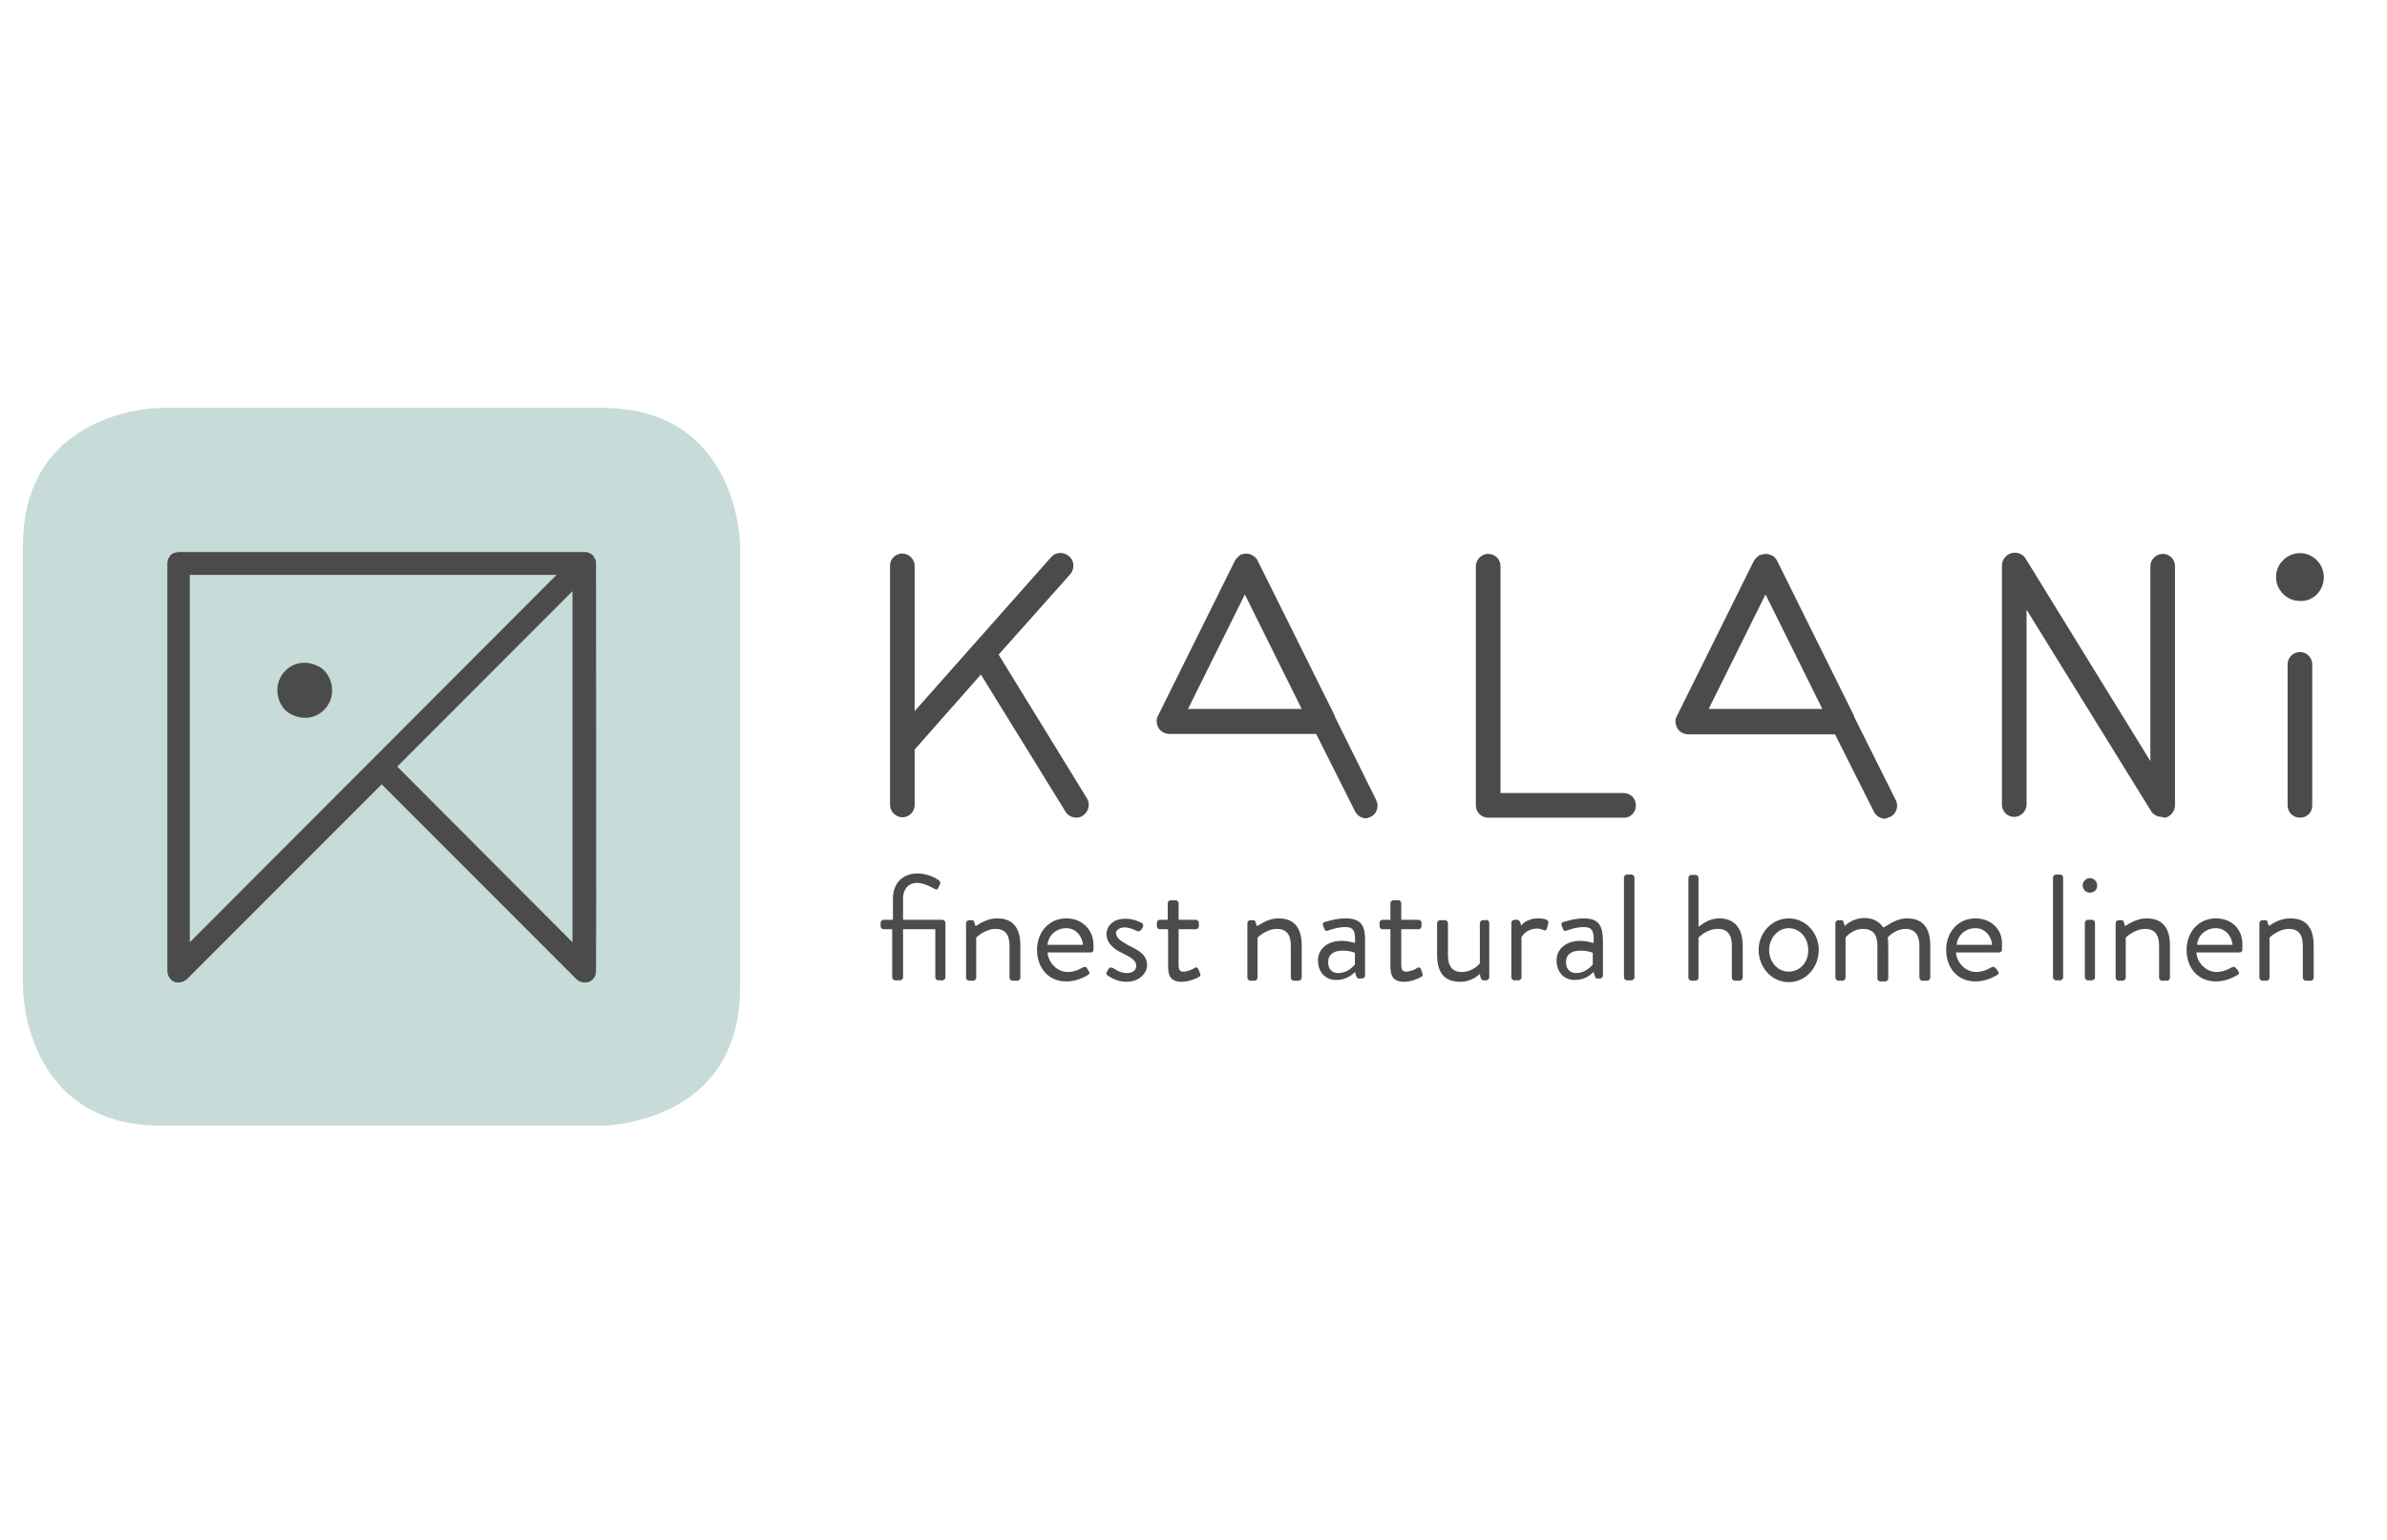 <svg width="124" height="80" viewBox="0 0 124 80" fill="none" xmlns="http://www.w3.org/2000/svg">
<g clip-path="url(#clip0_4_14071)">
<path d="M8.373 21.188C8.373 21.188 1.188 21.188 1.188 28.379V51.287C1.188 51.287 1.188 58.478 8.373 58.478H31.263C31.263 58.478 38.448 58.478 38.448 51.287V28.379C38.448 28.379 38.448 21.188 31.263 21.188H8.373Z" fill="#C7DCD9"/>
<path d="M30.962 29.264C30.962 29.188 30.962 29.132 30.925 29.056C30.887 28.981 30.849 28.962 30.831 28.887L30.793 28.849C30.756 28.812 30.718 28.774 30.661 28.755C30.624 28.755 30.624 28.718 30.586 28.718C30.511 28.68 30.454 28.68 30.379 28.68H9.257C9.182 28.68 9.125 28.718 9.05 28.718C9.013 28.718 9.013 28.755 8.975 28.755C8.937 28.793 8.881 28.831 8.843 28.849L8.824 28.906C8.787 28.981 8.73 29 8.73 29.075C8.693 29.151 8.693 29.207 8.693 29.282V50.44C8.693 50.666 8.824 50.911 9.05 51.005C9.125 51.042 9.219 51.042 9.276 51.042C9.445 51.042 9.577 50.967 9.708 50.873L19.828 40.746L29.947 50.873C30.041 50.967 30.21 51.042 30.379 51.042C30.454 51.042 30.549 51.042 30.605 51.005C30.831 50.911 30.962 50.703 30.962 50.44C30.981 50.421 30.962 29.264 30.962 29.264V29.264ZM9.859 29.866H28.912L9.859 48.953V29.866ZM20.636 39.824L29.74 30.713V48.953L20.636 39.824ZM17.138 35.287C17.627 36.511 16.48 37.678 15.257 37.169C14.918 37.038 14.655 36.774 14.524 36.435C14.034 35.212 15.182 34.045 16.404 34.553C16.762 34.685 17.006 34.967 17.138 35.287ZM108.567 45.621C108.379 45.621 108.191 45.772 108.191 45.998C108.191 46.186 108.342 46.374 108.567 46.374C108.793 46.374 108.944 46.224 108.944 45.998C108.944 45.772 108.755 45.621 108.567 45.621ZM48.962 47.786C49.038 47.786 49.113 47.861 49.113 47.937V50.779C49.113 50.854 49.038 50.929 48.962 50.929H48.737C48.661 50.929 48.586 50.854 48.586 50.779V48.275H46.912V50.779C46.912 50.854 46.837 50.929 46.762 50.929H46.498C46.423 50.929 46.348 50.854 46.348 50.779V48.275H45.897C45.821 48.275 45.746 48.2 45.746 48.125V47.937C45.746 47.861 45.821 47.786 45.897 47.786H46.386V46.694C46.386 45.791 46.987 45.377 47.665 45.377C48.191 45.377 48.68 45.64 48.793 45.753C48.831 45.791 48.868 45.866 48.831 45.941L48.718 46.167C48.68 46.242 48.605 46.205 48.53 46.167C48.379 46.092 48.003 45.866 47.627 45.866C47.288 45.866 46.912 46.092 46.912 46.694V47.786H48.962M51.803 47.711C52.705 47.711 53.006 48.313 53.006 49.122V50.798C53.006 50.873 52.931 50.948 52.856 50.948H52.593C52.517 50.948 52.442 50.873 52.442 50.798V49.122C52.442 48.52 52.179 48.257 51.727 48.257C51.163 48.257 50.712 48.708 50.712 48.708V50.798C50.712 50.873 50.636 50.948 50.561 50.948H50.335C50.26 50.948 50.185 50.873 50.185 50.798V47.955C50.185 47.88 50.26 47.805 50.335 47.805H50.486C50.561 47.805 50.599 47.842 50.599 47.88L50.674 48.106C50.73 48.125 51.163 47.711 51.803 47.711ZM54.417 49.085C54.455 48.595 54.868 48.219 55.395 48.219C55.884 48.219 56.223 48.633 56.26 49.085H54.417ZM55.395 47.711C54.455 47.711 53.871 48.464 53.871 49.348C53.871 50.252 54.436 50.986 55.395 50.986C55.922 50.986 56.335 50.76 56.523 50.647C56.636 50.572 56.599 50.534 56.561 50.459C56.523 50.383 56.486 50.346 56.448 50.271C56.373 50.195 56.335 50.233 56.223 50.271C56.035 50.383 55.771 50.496 55.47 50.496C54.906 50.496 54.455 50.007 54.417 49.48H56.655C56.73 49.48 56.806 49.442 56.806 49.329V49.103C56.806 48.313 56.223 47.711 55.395 47.711M58.574 49.085C59.1 49.348 59.589 49.574 59.589 50.139C59.589 50.591 59.138 51.005 58.536 51.005C58.009 51.005 57.709 50.779 57.52 50.666C57.483 50.628 57.445 50.553 57.483 50.515C57.52 50.478 57.558 50.365 57.596 50.327C57.633 50.252 57.709 50.252 57.821 50.289C57.821 50.289 58.16 50.553 58.536 50.553C58.837 50.553 59.025 50.402 59.025 50.176C59.025 49.913 58.799 49.762 58.348 49.536C57.934 49.348 57.483 49.047 57.483 48.52C57.483 48.181 57.746 47.729 58.461 47.729C58.875 47.729 59.175 47.88 59.326 47.955C59.401 47.993 59.401 48.106 59.364 48.181L59.288 48.294C59.251 48.369 59.138 48.407 59.063 48.369C59.063 48.369 58.724 48.181 58.423 48.181C58.085 48.181 57.972 48.369 57.972 48.482C58.009 48.783 58.273 48.897 58.574 49.085M62.335 50.553C62.373 50.628 62.373 50.703 62.298 50.741C62.185 50.816 61.771 51.005 61.395 51.005C60.755 51.005 60.68 50.628 60.68 50.139V48.275H60.248C60.172 48.275 60.097 48.2 60.097 48.125V47.937C60.097 47.861 60.172 47.786 60.248 47.786H60.661V46.92C60.661 46.845 60.737 46.769 60.812 46.769H61.075C61.151 46.769 61.226 46.845 61.226 46.92V47.786H62.129C62.204 47.786 62.279 47.861 62.279 47.937V48.125C62.279 48.2 62.204 48.275 62.129 48.275H61.226V50.101C61.226 50.402 61.301 50.478 61.489 50.478C61.677 50.478 61.94 50.365 62.053 50.289C62.166 50.214 62.204 50.289 62.241 50.327L62.335 50.553V50.553ZM66.417 47.711C67.32 47.711 67.621 48.313 67.621 49.122V50.798C67.621 50.873 67.545 50.948 67.47 50.948H67.207C67.132 50.948 67.056 50.873 67.056 50.798V49.122C67.056 48.52 66.793 48.257 66.342 48.257C65.777 48.257 65.326 48.708 65.326 48.708V50.798C65.326 50.873 65.251 50.948 65.175 50.948H64.95C64.875 50.948 64.799 50.873 64.799 50.798V47.955C64.799 47.88 64.875 47.805 64.95 47.805H65.1C65.175 47.805 65.213 47.842 65.213 47.88L65.288 48.106C65.364 48.125 65.777 47.711 66.417 47.711M70.386 50.101C70.235 50.289 69.934 50.553 69.52 50.553C69.182 50.553 68.994 50.327 68.994 49.988C68.994 49.574 69.295 49.386 69.746 49.386C70.085 49.386 70.31 49.461 70.386 49.499V50.101V50.101ZM69.897 47.711C69.332 47.711 68.881 47.899 68.806 47.899C68.73 47.937 68.693 47.974 68.73 48.087L68.806 48.275C68.843 48.351 68.881 48.388 68.956 48.351C69.107 48.313 69.445 48.162 69.897 48.162C70.348 48.162 70.423 48.426 70.386 48.991C70.386 48.991 70.047 48.878 69.709 48.878C68.918 48.878 68.467 49.329 68.467 49.894C68.467 50.534 68.881 50.911 69.407 50.911C69.897 50.911 70.198 50.685 70.386 50.496L70.461 50.722C70.498 50.798 70.498 50.835 70.611 50.835H70.762C70.837 50.835 70.912 50.76 70.912 50.685V48.934C70.931 48.125 70.743 47.711 69.897 47.711ZM73.884 50.553C73.922 50.628 73.922 50.703 73.846 50.741C73.734 50.816 73.32 51.005 72.944 51.005C72.304 51.005 72.229 50.628 72.229 50.139V48.275H71.815C71.74 48.275 71.665 48.2 71.665 48.125V47.937C71.665 47.861 71.74 47.786 71.815 47.786H72.229V46.92C72.229 46.845 72.304 46.769 72.379 46.769H72.643C72.718 46.769 72.793 46.845 72.793 46.92V47.786H73.696C73.771 47.786 73.846 47.861 73.846 47.937V48.125C73.846 48.2 73.771 48.275 73.696 48.275H72.793V50.101C72.793 50.402 72.868 50.478 73.056 50.478C73.245 50.478 73.508 50.365 73.621 50.289C73.734 50.214 73.771 50.289 73.809 50.327L73.884 50.553V50.553ZM77.213 47.786C77.288 47.786 77.364 47.861 77.364 47.937V50.779C77.364 50.854 77.288 50.929 77.213 50.929H77.063C76.987 50.929 76.95 50.892 76.912 50.779L76.875 50.591C76.875 50.591 76.498 51.005 75.859 51.005C74.956 51.005 74.655 50.44 74.655 49.593V47.955C74.655 47.88 74.73 47.805 74.806 47.805H75.069C75.144 47.805 75.219 47.88 75.219 47.955V49.631C75.219 50.233 75.483 50.496 75.934 50.496C76.536 50.496 76.875 50.045 76.875 50.045V47.955C76.875 47.88 76.95 47.805 77.025 47.805H77.213M79.903 47.711C80.129 47.711 80.505 47.748 80.43 47.974L80.354 48.238C80.317 48.351 80.241 48.351 80.166 48.313C80.091 48.275 79.978 48.238 79.865 48.238C79.263 48.238 79.038 48.689 79.038 48.689V50.779C79.038 50.854 78.962 50.929 78.887 50.929H78.661C78.586 50.929 78.511 50.854 78.511 50.779V47.937C78.511 47.861 78.586 47.786 78.661 47.786H78.812C78.887 47.786 78.925 47.824 78.962 47.899L79.038 48.125C78.944 48.125 79.263 47.711 79.903 47.711M82.743 50.101C82.593 50.289 82.291 50.553 81.878 50.553C81.539 50.553 81.351 50.327 81.351 49.988C81.351 49.574 81.652 49.386 82.103 49.386C82.442 49.386 82.668 49.461 82.743 49.499V50.101V50.101ZM82.291 47.711C81.727 47.711 81.276 47.899 81.201 47.899C81.125 47.937 81.088 47.974 81.125 48.087L81.201 48.275C81.238 48.351 81.276 48.388 81.351 48.351C81.502 48.313 81.84 48.162 82.291 48.162C82.743 48.162 82.818 48.426 82.781 48.991C82.781 48.991 82.442 48.878 82.103 48.878C81.314 48.878 80.862 49.329 80.862 49.894C80.862 50.534 81.276 50.911 81.802 50.911C82.291 50.911 82.593 50.685 82.781 50.496L82.856 50.722C82.893 50.798 82.893 50.835 82.969 50.835H83.119C83.194 50.835 83.27 50.76 83.27 50.685V48.934C83.27 48.125 83.082 47.711 82.291 47.711ZM84.755 45.433C84.831 45.433 84.906 45.508 84.906 45.584V50.779C84.906 50.854 84.831 50.929 84.755 50.929H84.511C84.436 50.929 84.361 50.854 84.361 50.779V45.584C84.361 45.508 84.436 45.433 84.511 45.433H84.755M89.326 47.711C90.078 47.711 90.53 48.2 90.53 49.122V50.798C90.53 50.873 90.454 50.948 90.379 50.948H90.116C90.041 50.948 89.966 50.873 89.966 50.798V49.122C89.966 48.52 89.702 48.257 89.251 48.257C88.649 48.257 88.235 48.708 88.235 48.708V50.798C88.235 50.873 88.16 50.948 88.085 50.948H87.859C87.784 50.948 87.709 50.873 87.709 50.798V45.602C87.709 45.527 87.784 45.452 87.859 45.452H88.085C88.16 45.452 88.235 45.527 88.235 45.602V48.144C88.31 48.125 88.686 47.711 89.326 47.711ZM92.918 50.478C92.354 50.478 91.903 49.988 91.903 49.348C91.903 48.746 92.354 48.219 92.918 48.219C93.483 48.219 93.934 48.708 93.934 49.348C93.953 49.988 93.502 50.478 92.918 50.478ZM92.918 47.711C92.053 47.711 91.357 48.464 91.357 49.348C91.357 50.252 92.034 51.023 92.918 51.023C93.802 51.023 94.48 50.271 94.48 49.348C94.48 48.464 93.802 47.711 92.918 47.711ZM99.069 47.711C99.972 47.711 100.273 48.313 100.273 49.122V50.798C100.273 50.873 100.197 50.948 100.122 50.948H99.859C99.784 50.948 99.709 50.873 99.709 50.798V49.122C99.709 48.558 99.445 48.257 98.994 48.257C98.505 48.257 98.166 48.595 98.053 48.708C98.091 48.821 98.091 48.972 98.091 49.16V50.835C98.091 50.911 98.016 50.986 97.94 50.986H97.677C97.602 50.986 97.527 50.911 97.527 50.835V49.122C97.527 48.52 97.263 48.257 96.774 48.257C96.21 48.257 95.871 48.708 95.871 48.708V50.798C95.871 50.873 95.796 50.948 95.721 50.948H95.495C95.42 50.948 95.345 50.873 95.345 50.798V47.955C95.345 47.88 95.42 47.805 95.495 47.805H95.646C95.721 47.805 95.759 47.842 95.759 47.88L95.834 48.106C95.834 48.106 96.21 47.692 96.85 47.692C97.301 47.692 97.639 47.88 97.828 48.181C97.922 48.2 98.411 47.711 99.069 47.711M101.646 49.085C101.683 48.595 102.097 48.219 102.624 48.219C103.113 48.219 103.451 48.633 103.489 49.085H101.646V49.085ZM102.624 47.711C101.683 47.711 101.1 48.464 101.1 49.348C101.1 50.252 101.665 50.986 102.624 50.986C103.15 50.986 103.564 50.76 103.752 50.647C103.865 50.572 103.828 50.534 103.79 50.459C103.752 50.383 103.715 50.346 103.639 50.271C103.564 50.195 103.527 50.233 103.414 50.271C103.226 50.383 102.962 50.496 102.661 50.496C102.097 50.496 101.646 50.007 101.608 49.48H103.846C103.922 49.48 103.997 49.442 103.997 49.329V49.103C104.053 48.313 103.451 47.711 102.624 47.711M107.025 45.433C107.1 45.433 107.176 45.508 107.176 45.584V50.779C107.176 50.854 107.1 50.929 107.025 50.929H106.799C106.724 50.929 106.649 50.854 106.649 50.779V45.584C106.649 45.508 106.724 45.433 106.799 45.433H107.025ZM108.68 47.786C108.755 47.786 108.831 47.861 108.831 47.937V50.779C108.831 50.854 108.755 50.929 108.68 50.929H108.455C108.379 50.929 108.304 50.854 108.304 50.779V47.937C108.304 47.861 108.379 47.786 108.455 47.786H108.68ZM111.52 47.711C112.423 47.711 112.724 48.313 112.724 49.122V50.798C112.724 50.873 112.649 50.948 112.574 50.948H112.31C112.235 50.948 112.16 50.873 112.16 50.798V49.122C112.16 48.52 111.897 48.257 111.445 48.257C110.881 48.257 110.429 48.708 110.429 48.708V50.798C110.429 50.873 110.354 50.948 110.279 50.948H110.053C109.978 50.948 109.903 50.873 109.903 50.798V47.955C109.903 47.88 109.978 47.805 110.053 47.805H110.204C110.279 47.805 110.317 47.842 110.317 47.88L110.392 48.106C110.429 48.125 110.881 47.711 111.52 47.711M114.135 49.085C114.172 48.595 114.586 48.219 115.113 48.219C115.602 48.219 115.94 48.633 115.978 49.085H114.135V49.085ZM115.113 47.711C114.172 47.711 113.589 48.464 113.589 49.348C113.589 50.252 114.154 50.986 115.113 50.986C115.639 50.986 116.053 50.76 116.241 50.647C116.354 50.572 116.317 50.534 116.279 50.459C116.241 50.383 116.204 50.346 116.129 50.271C116.053 50.195 116.016 50.233 115.903 50.271C115.715 50.383 115.451 50.496 115.15 50.496C114.586 50.496 114.135 50.007 114.097 49.48H116.335C116.411 49.48 116.486 49.442 116.486 49.329V49.103C116.523 48.313 115.959 47.711 115.113 47.711M118.987 47.711C119.89 47.711 120.191 48.313 120.191 49.122V50.798C120.191 50.873 120.116 50.948 120.041 50.948H119.777C119.702 50.948 119.627 50.873 119.627 50.798V49.122C119.627 48.52 119.364 48.257 118.912 48.257C118.348 48.257 117.897 48.708 117.897 48.708V50.798C117.897 50.873 117.821 50.948 117.746 50.948H117.52C117.445 50.948 117.37 50.873 117.37 50.798V47.955C117.37 47.88 117.445 47.805 117.52 47.805H117.671C117.746 47.805 117.784 47.842 117.784 47.88L117.859 48.106C117.878 48.125 118.31 47.711 118.987 47.711M55.922 42.478C55.696 42.478 55.47 42.365 55.357 42.176L50.956 35.042L47.514 38.939V41.819C47.514 42.195 47.213 42.459 46.875 42.459C46.536 42.459 46.235 42.158 46.235 41.819V29.395C46.235 29.019 46.536 28.755 46.875 28.755C47.213 28.755 47.514 29.056 47.514 29.395V36.944L54.605 28.944C54.831 28.68 55.245 28.642 55.545 28.906C55.809 29.132 55.846 29.546 55.583 29.847L51.878 34.007L56.467 41.48C56.655 41.781 56.542 42.195 56.241 42.383C56.147 42.44 56.035 42.478 55.922 42.478ZM71.194 42.44C71.533 42.289 71.646 41.875 71.495 41.574L69.332 37.207V37.169L65.326 29.113C65.251 28.962 65.138 28.887 64.987 28.812C64.95 28.812 64.912 28.774 64.875 28.774C64.724 28.736 64.574 28.774 64.461 28.812C64.348 28.887 64.235 29 64.16 29.113L60.154 37.188C60.041 37.377 60.078 37.64 60.191 37.828C60.304 38.017 60.53 38.129 60.755 38.129H68.373L70.386 42.139C70.498 42.365 70.724 42.515 70.987 42.515C71.006 42.515 71.082 42.478 71.194 42.44ZM64.668 30.882L67.621 36.831H61.715L64.668 30.882ZM84.981 41.838C84.981 41.461 84.68 41.198 84.342 41.198H77.947V29.414C77.947 29.038 77.646 28.774 77.307 28.774C76.969 28.774 76.668 29.075 76.668 29.414V41.838C76.668 42.214 76.969 42.478 77.307 42.478H84.323C84.68 42.515 84.981 42.214 84.981 41.838V41.838ZM112.498 42.478C112.762 42.402 112.987 42.139 112.987 41.838V29.414C112.987 29.038 112.687 28.774 112.348 28.774C112.009 28.774 111.708 29.075 111.708 29.414V39.541L105.238 29.038C105.088 28.774 104.787 28.661 104.486 28.736C104.223 28.812 103.997 29.075 103.997 29.377V41.8C103.997 42.176 104.298 42.44 104.636 42.44C104.975 42.44 105.276 42.139 105.276 41.8V31.673L111.746 42.139C111.859 42.327 112.085 42.44 112.31 42.44C112.386 42.478 112.461 42.478 112.498 42.478V42.478ZM120.718 29.979C120.718 29.301 120.154 28.736 119.476 28.736C118.799 28.736 118.235 29.301 118.235 29.979C118.235 30.657 118.799 31.221 119.476 31.221C120.154 31.259 120.718 30.694 120.718 29.979ZM98.185 42.44C98.523 42.289 98.636 41.875 98.486 41.574L96.323 37.245V37.207L92.317 29.132C92.241 28.981 92.129 28.868 91.978 28.831C91.94 28.831 91.903 28.793 91.865 28.793C91.715 28.755 91.602 28.793 91.451 28.831H91.414C91.301 28.906 91.188 29.019 91.113 29.132L87.107 37.207C86.994 37.395 87.031 37.659 87.144 37.847C87.257 38.035 87.483 38.148 87.709 38.148H95.326L97.339 42.158C97.451 42.383 97.677 42.534 97.94 42.534C97.997 42.515 98.072 42.478 98.185 42.44ZM91.715 30.882L94.668 36.831H88.762L91.715 30.882V30.882ZM120.116 41.838V34.515C120.116 34.139 119.815 33.875 119.476 33.875C119.1 33.875 118.837 34.176 118.837 34.515V41.838C118.837 42.214 119.138 42.478 119.476 42.478C119.853 42.478 120.116 42.214 120.116 41.838Z" fill="#4B4B4B"/>
</g>
<defs>
<clipPath id="clip0_4_14071">
<rect width="120" height="37.647" fill="white" transform="translate(1 21)"/>
</clipPath>
</defs>
</svg>

